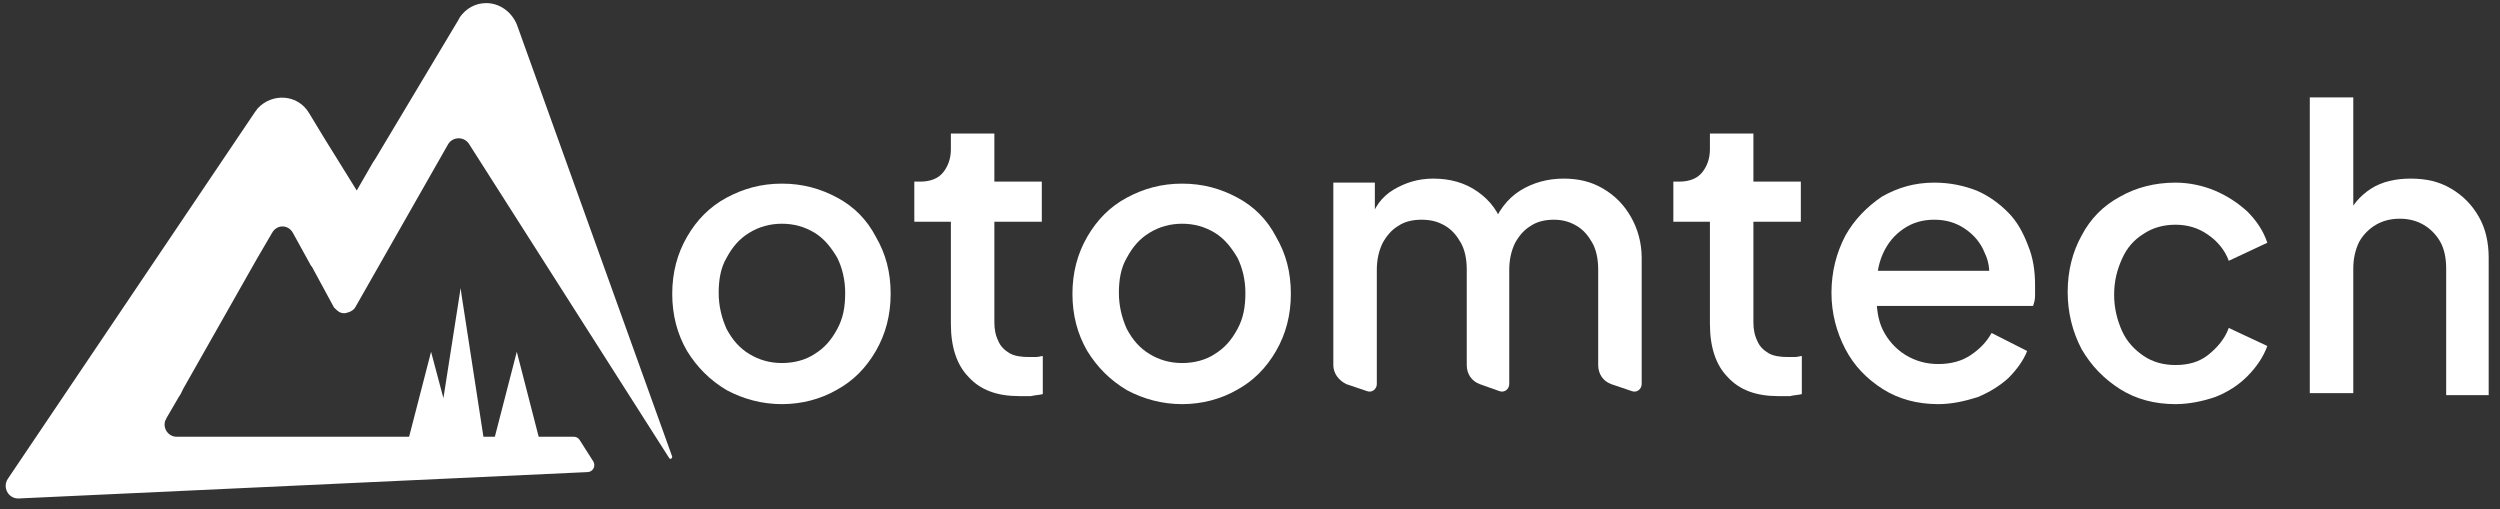 <svg xmlns="http://www.w3.org/2000/svg" width="216" height="44" viewBox="0 0 216 44" fill="none"><rect x="0" y="0" width="216" height="44" fill="#333333" stroke="none"/><path d="M22.017 9.698C22.099 9.616 22.185 9.446 22.266 9.363C23.502 8.028 25.724 8.11 26.71 9.781L28.026 11.951L30.823 16.458L32.221 14.034L32.389 13.787L39.628 1.686C39.628 1.603 39.709 1.603 39.709 1.516C40.289 0.686 41.112 0.268 42.017 0.268C43.085 0.268 44.153 0.933 44.651 2.104L58.062 39.407C58.144 39.577 57.9 39.742 57.818 39.577L40.533 12.451C40.121 11.781 39.135 11.781 38.723 12.451L30.741 26.47C30.579 26.805 30.248 26.971 29.836 27.058H29.674C29.343 27.058 29.094 26.805 28.85 26.553L26.954 23.052L26.872 22.964L25.312 20.129C24.9 19.376 23.914 19.376 23.502 20.129L22.185 22.382L15.845 33.565L15.601 34.065L15.434 34.318L14.366 36.153C14.366 36.236 14.285 36.318 14.285 36.318C14.036 36.988 14.529 37.736 15.271 37.736H35.347L37.244 30.394L38.311 34.4L39.709 25.47L39.796 24.887L39.877 25.47L41.768 37.736H42.755L44.651 30.394L46.542 37.736H49.582C49.786 37.736 49.974 37.839 50.081 38.014L51.255 39.86C51.504 40.252 51.24 40.768 50.782 40.788L1.615 43.067C0.731 43.108 0.182 42.108 0.68 41.366L22.017 9.698Z" fill="white"></path><path d="M67.559 34.917C65.851 34.917 64.229 34.484 62.777 33.705C61.326 32.839 60.216 31.713 59.362 30.327C58.508 28.855 58.081 27.21 58.081 25.391C58.081 23.573 58.508 21.927 59.362 20.455C60.216 18.983 61.326 17.857 62.777 17.078C64.229 16.299 65.766 15.866 67.559 15.866C69.352 15.866 70.889 16.299 72.341 17.078C73.793 17.857 74.903 18.983 75.671 20.455C76.525 21.927 76.952 23.486 76.952 25.391C76.952 27.21 76.525 28.855 75.671 30.327C74.817 31.799 73.707 32.925 72.255 33.705C70.889 34.484 69.267 34.917 67.559 34.917ZM67.559 31.367C68.584 31.367 69.609 31.107 70.377 30.587C71.231 30.068 71.829 29.375 72.341 28.422C72.853 27.47 73.024 26.517 73.024 25.305C73.024 24.179 72.768 23.14 72.341 22.274C71.829 21.408 71.231 20.628 70.377 20.109C69.523 19.589 68.584 19.33 67.559 19.33C66.534 19.33 65.595 19.589 64.741 20.109C63.888 20.628 63.29 21.321 62.777 22.274C62.265 23.14 62.094 24.179 62.094 25.305C62.094 26.43 62.35 27.47 62.777 28.422C63.29 29.375 63.888 30.068 64.741 30.587C65.595 31.107 66.534 31.367 67.559 31.367Z" fill="white"></path><path d="M88.048 34.224C86.17 34.224 84.718 33.704 83.693 32.579C82.669 31.54 82.156 29.981 82.156 27.989V19.156H78.997V15.692H79.509C80.363 15.692 81.046 15.432 81.473 14.913C81.9 14.393 82.156 13.701 82.156 12.921V11.536H85.913V15.692H90.012V19.156H85.913V27.816C85.913 28.422 85.999 28.942 86.255 29.461C86.426 29.894 86.767 30.241 87.194 30.5C87.621 30.76 88.219 30.847 88.902 30.847C89.073 30.847 89.244 30.847 89.5 30.847C89.756 30.847 89.927 30.76 90.097 30.76V34.051C89.756 34.137 89.414 34.137 89.073 34.224C88.731 34.224 88.39 34.224 88.048 34.224Z" fill="white"></path><path d="M102.137 34.917C100.43 34.917 98.807 34.484 97.356 33.705C95.904 32.839 94.794 31.713 93.94 30.327C93.086 28.855 92.659 27.21 92.659 25.391C92.659 23.573 93.086 21.927 93.94 20.455C94.794 18.983 95.904 17.857 97.356 17.078C98.807 16.299 100.344 15.866 102.137 15.866C103.93 15.866 105.467 16.299 106.919 17.078C108.371 17.857 109.481 18.983 110.249 20.455C111.103 21.927 111.53 23.486 111.53 25.391C111.53 27.21 111.103 28.855 110.249 30.327C109.395 31.799 108.285 32.925 106.834 33.705C105.467 34.484 103.845 34.917 102.137 34.917ZM102.137 31.367C103.162 31.367 104.187 31.107 104.955 30.587C105.809 30.068 106.407 29.375 106.919 28.422C107.431 27.47 107.602 26.517 107.602 25.305C107.602 24.179 107.346 23.14 106.919 22.274C106.407 21.408 105.809 20.628 104.955 20.109C104.101 19.589 103.162 19.33 102.137 19.33C101.113 19.33 100.173 19.589 99.32 20.109C98.466 20.628 97.868 21.321 97.356 22.274C96.843 23.14 96.672 24.179 96.672 25.305C96.672 26.43 96.929 27.47 97.356 28.422C97.868 29.375 98.466 30.068 99.32 30.587C100.173 31.107 101.113 31.367 102.137 31.367Z" fill="white"></path><path d="M115.2 31.539V15.778H118.787V19.762L118.36 19.156C118.701 17.943 119.384 16.991 120.409 16.385C121.434 15.778 122.544 15.432 123.824 15.432C125.276 15.432 126.557 15.778 127.667 16.558C128.777 17.337 129.545 18.376 129.887 19.675L128.862 19.762C129.375 18.29 130.229 17.164 131.339 16.471C132.449 15.778 133.729 15.432 135.096 15.432C136.376 15.432 137.487 15.692 138.511 16.298C139.536 16.904 140.304 17.684 140.902 18.723C141.5 19.762 141.841 20.974 141.841 22.273V33.184C141.841 33.617 141.414 33.964 140.987 33.791L139.194 33.184C138.511 32.925 138.084 32.319 138.084 31.539V23.312C138.084 22.36 137.913 21.581 137.572 20.974C137.23 20.368 136.803 19.849 136.206 19.502C135.608 19.156 135.01 18.983 134.242 18.983C133.473 18.983 132.79 19.156 132.278 19.502C131.68 19.849 131.253 20.368 130.912 20.974C130.57 21.667 130.399 22.447 130.399 23.312V33.184C130.399 33.617 129.972 33.964 129.545 33.791L127.838 33.184C127.155 32.925 126.728 32.319 126.728 31.539V23.312C126.728 22.36 126.557 21.581 126.215 20.974C125.874 20.368 125.447 19.849 124.849 19.502C124.251 19.156 123.654 18.983 122.8 18.983C122.031 18.983 121.348 19.156 120.836 19.502C120.238 19.849 119.811 20.368 119.47 20.974C119.128 21.667 118.957 22.447 118.957 23.312V33.184C118.957 33.617 118.53 33.964 118.103 33.791L116.31 33.184C115.627 32.838 115.2 32.232 115.2 31.539Z" fill="white"></path><path d="M153.628 34.224C151.75 34.224 150.298 33.704 149.274 32.579C148.249 31.54 147.737 29.981 147.737 27.989V19.156H144.577V15.692H145.089C145.943 15.692 146.626 15.432 147.053 14.913C147.48 14.393 147.737 13.701 147.737 12.921V11.536H151.494V15.692H155.592V19.156H151.494V27.816C151.494 28.422 151.579 28.942 151.835 29.461C152.006 29.894 152.347 30.241 152.774 30.5C153.201 30.76 153.799 30.847 154.482 30.847C154.653 30.847 154.824 30.847 155.08 30.847C155.336 30.847 155.507 30.76 155.678 30.76V34.051C155.336 34.137 154.995 34.137 154.653 34.224C154.226 34.224 153.884 34.224 153.628 34.224Z" fill="white"></path><path d="M167.461 34.917C165.668 34.917 164.046 34.484 162.679 33.618C161.313 32.752 160.203 31.626 159.435 30.154C158.666 28.682 158.239 27.036 158.239 25.305C158.239 23.486 158.666 21.841 159.435 20.368C160.203 18.983 161.313 17.857 162.594 16.991C163.96 16.212 165.412 15.779 167.12 15.779C168.486 15.779 169.681 16.039 170.791 16.472C171.816 16.905 172.755 17.597 173.524 18.377C174.292 19.156 174.805 20.109 175.232 21.234C175.658 22.274 175.829 23.399 175.829 24.612C175.829 24.872 175.829 25.218 175.829 25.564C175.829 25.911 175.744 26.17 175.658 26.43H161.313V23.399H173.524L171.731 24.785C171.987 23.659 171.901 22.707 171.474 21.841C171.133 20.975 170.535 20.282 169.767 19.762C168.998 19.243 168.144 18.983 167.12 18.983C166.095 18.983 165.241 19.243 164.473 19.762C163.704 20.282 163.106 20.975 162.679 21.927C162.253 22.88 162.082 24.006 162.167 25.305C162.082 26.517 162.253 27.643 162.679 28.509C163.106 29.375 163.789 30.154 164.643 30.674C165.497 31.193 166.437 31.453 167.461 31.453C168.571 31.453 169.511 31.193 170.279 30.674C171.047 30.154 171.645 29.548 172.072 28.768L175.146 30.327C174.805 31.193 174.207 31.972 173.524 32.665C172.755 33.358 171.901 33.877 170.877 34.31C169.767 34.657 168.657 34.917 167.461 34.917Z" fill="white"></path><path d="M187.955 34.917C186.162 34.917 184.539 34.484 183.173 33.618C181.807 32.752 180.697 31.626 179.843 30.154C179.074 28.682 178.647 27.036 178.647 25.218C178.647 23.399 179.074 21.754 179.843 20.368C180.611 18.896 181.721 17.77 183.173 16.991C184.539 16.212 186.162 15.779 187.955 15.779C189.15 15.779 190.346 16.039 191.37 16.472C192.395 16.905 193.334 17.511 194.188 18.29C194.957 19.07 195.554 19.936 195.896 20.975L192.566 22.533C192.224 21.581 191.541 20.801 190.773 20.282C189.919 19.676 188.979 19.416 187.955 19.416C186.93 19.416 185.991 19.676 185.222 20.195C184.368 20.715 183.771 21.408 183.344 22.36C182.917 23.313 182.661 24.265 182.661 25.478C182.661 26.603 182.917 27.643 183.344 28.595C183.771 29.548 184.454 30.241 185.222 30.76C185.991 31.28 186.93 31.539 187.955 31.539C189.065 31.539 190.004 31.28 190.773 30.674C191.541 30.067 192.224 29.288 192.566 28.335L195.896 29.894C195.554 30.847 194.957 31.713 194.188 32.492C193.42 33.271 192.48 33.877 191.37 34.31C190.346 34.657 189.15 34.917 187.955 34.917Z" fill="white"></path><path d="M199.566 34.051V8.418H203.323V19.329L202.726 18.896C203.153 17.77 203.921 16.904 204.86 16.298C205.8 15.692 206.995 15.432 208.276 15.432C209.642 15.432 210.752 15.692 211.777 16.298C212.802 16.904 213.57 17.684 214.168 18.723C214.766 19.762 215.022 20.974 215.022 22.273V34.137H211.35V23.226C211.35 22.273 211.179 21.494 210.838 20.888C210.496 20.282 209.984 19.762 209.386 19.416C208.788 19.069 208.105 18.896 207.337 18.896C206.568 18.896 205.885 19.069 205.287 19.416C204.69 19.762 204.177 20.282 203.836 20.888C203.494 21.581 203.323 22.36 203.323 23.226V33.964H199.566V34.051Z" fill="white"></path></svg>